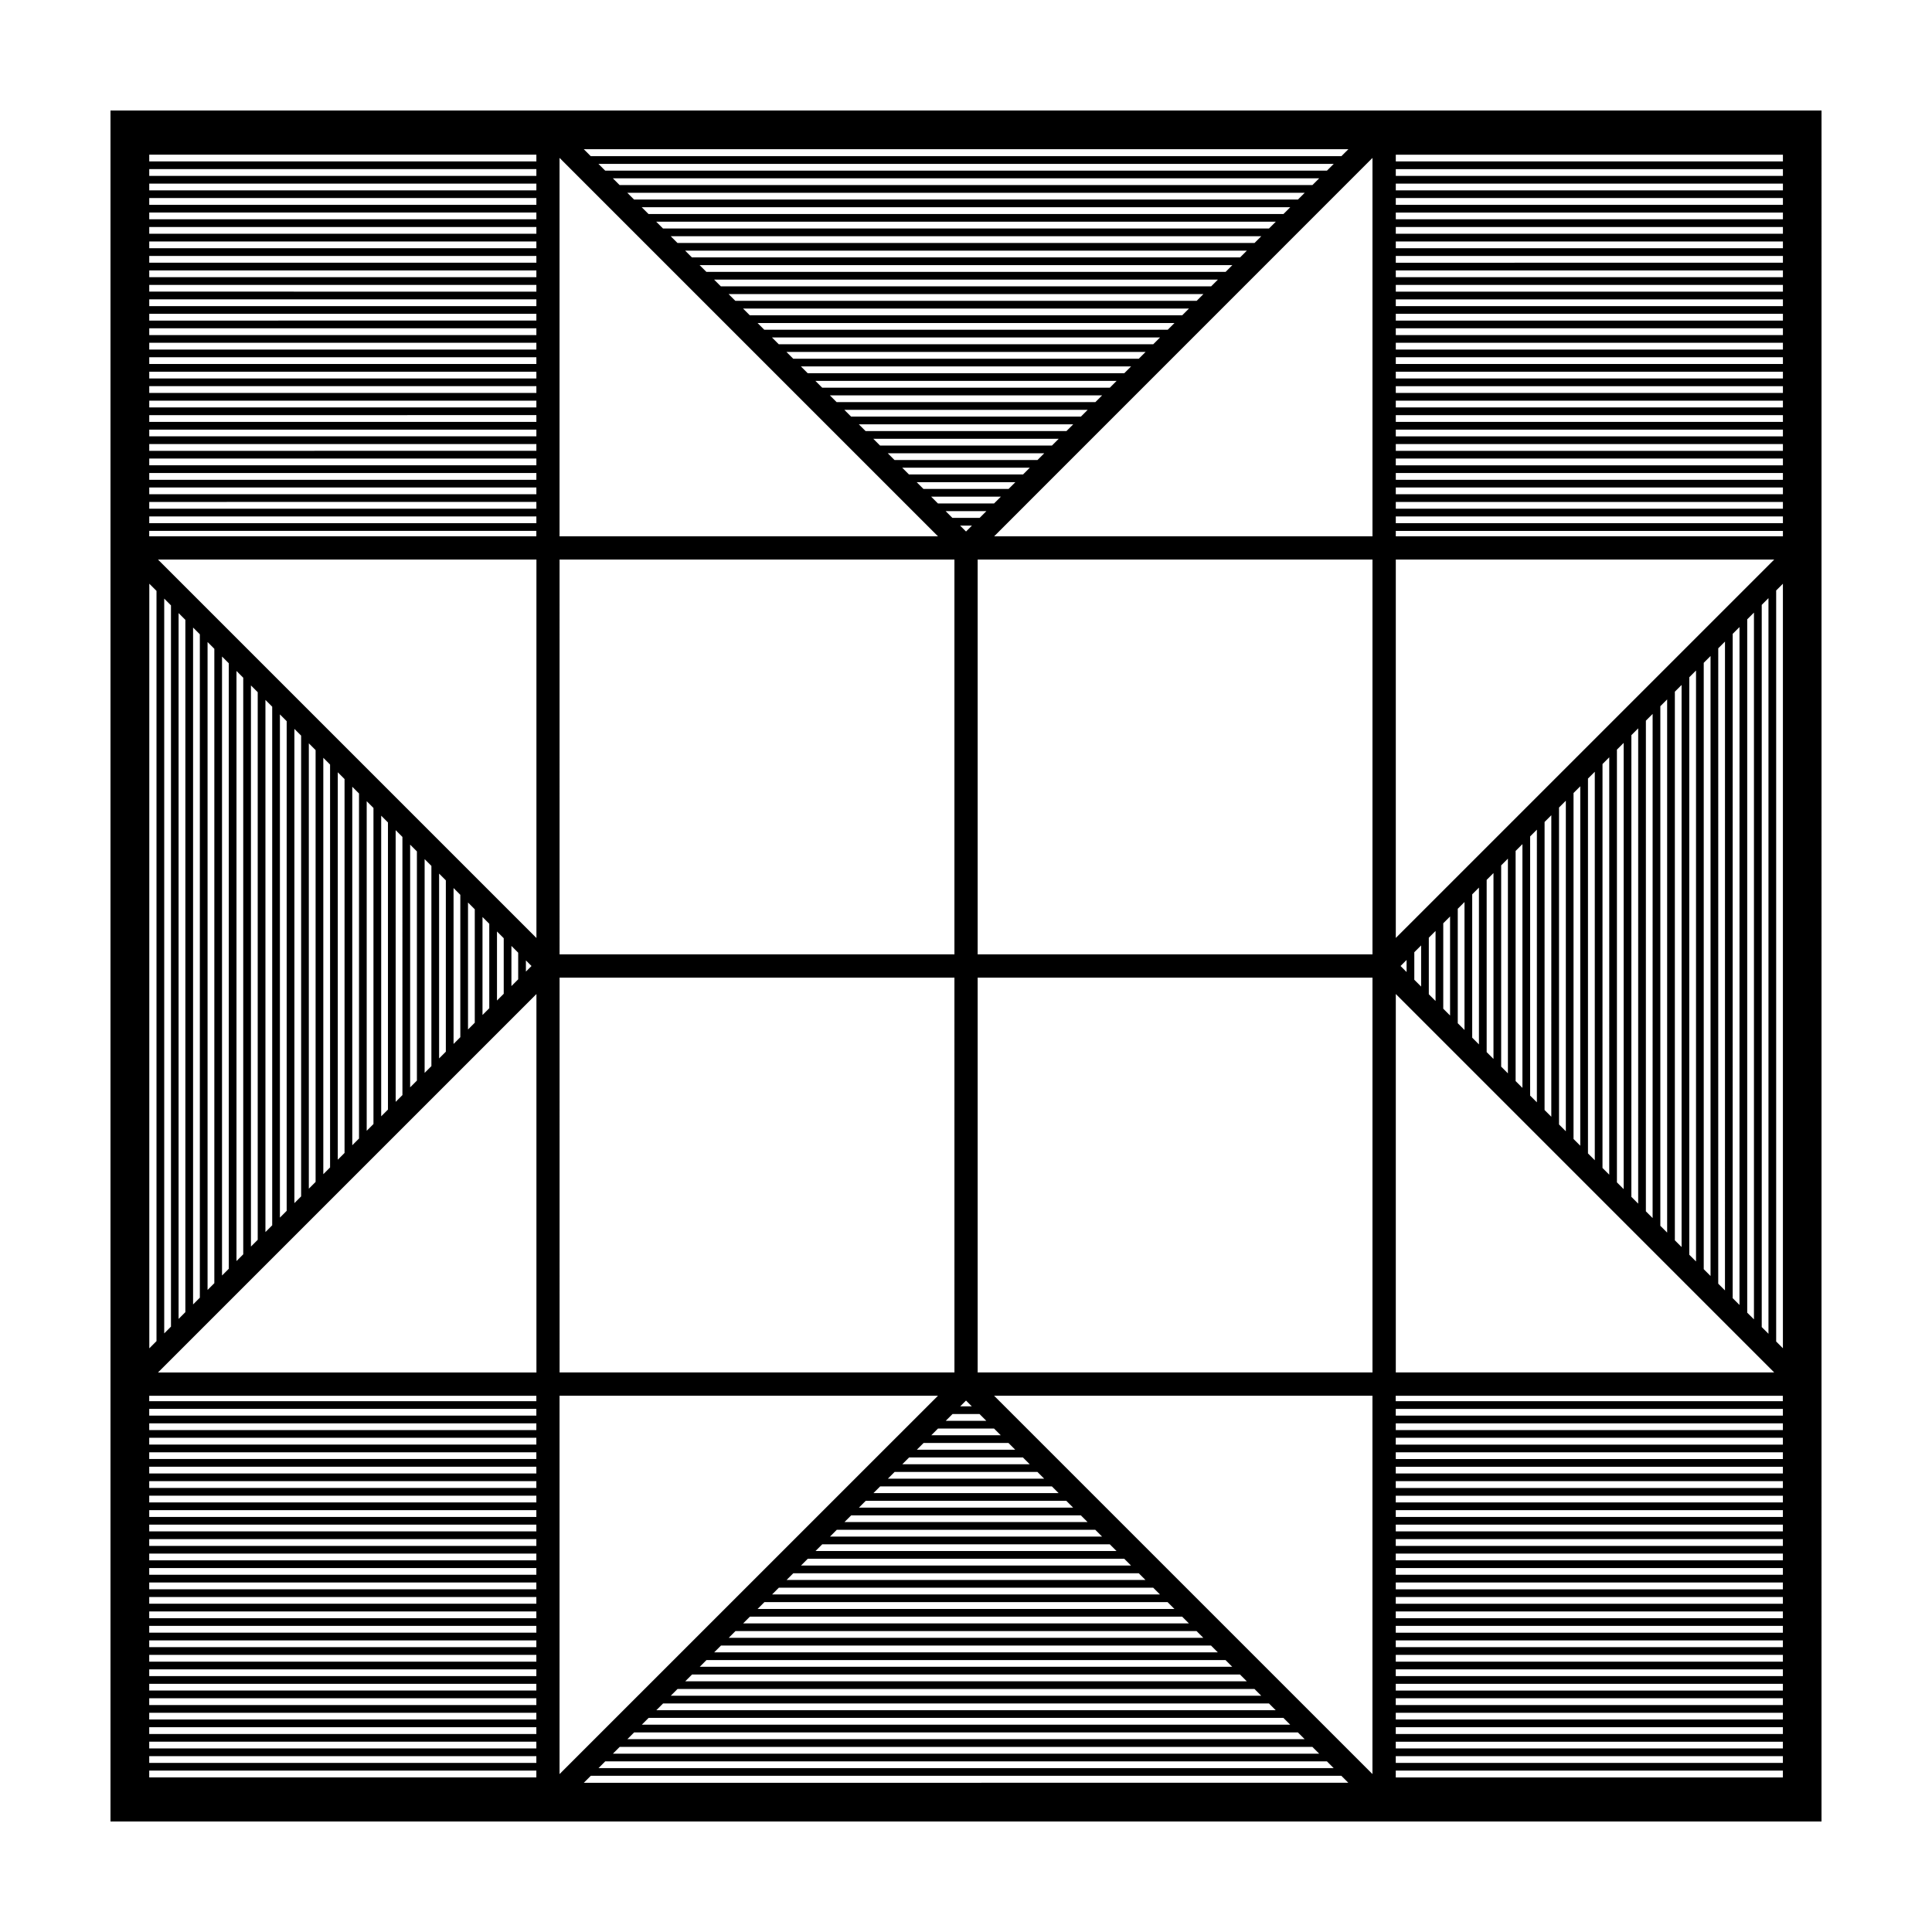 <?xml version="1.0" encoding="UTF-8"?>
<!-- Uploaded to: SVG Repo, www.svgrepo.com, Generator: SVG Repo Mixer Tools -->
<svg fill="#000000" width="800px" height="800px" version="1.1" viewBox="144 144 512 512" xmlns="http://www.w3.org/2000/svg">
 <path d="m173.28 173.29v453.43h453.44l0.004-453.43zm433.75 318.58v-183.74l1.785-1.785v187.3zm-2.047-2.043-1.805-1.805 0.004-176.04 1.805-1.805zm-3.848-3.852-1.785-1.785 0.004-168.38 1.785-1.785zm-3.824-3.824-1.805-1.805v-160.69l1.805-1.805zm-3.848-3.848-1.785-1.785v-153.04l1.785-1.785zm-3.824-3.824-1.785-1.785v-145.39l1.785-1.785zm-3.828-3.828-1.805-1.805v-137.69l1.805-1.805zm-3.852-3.852-1.785-1.785 0.004-130.03 1.785-1.785zm-3.824-3.82-1.805-1.805 0.004-122.35 1.805-1.805zm-3.848-3.852-1.785-1.785v-114.68l1.785-1.785zm-3.824-3.824-1.785-1.785 0.004-107.04 1.785-1.785zm-3.828-3.828-1.805-1.805v-99.34l1.805-1.805zm-3.848-3.848-1.785-1.785v-91.684l1.785-1.785zm-3.824-3.824-1.805-1.805v-83.996l1.805-1.805zm-3.852-3.852-1.785-1.785 0.004-76.336 1.785-1.785zm-3.824-3.824-1.785-1.785 0.004-68.688 1.785-1.785zm-3.828-3.828-1.805-1.805v-60.988l1.805-1.805zm-3.848-3.848-1.785-1.785v-53.332l1.785-1.785zm-3.824-3.824-1.805-1.805v-45.645l1.805-1.805zm-3.852-3.848-1.785-1.785v-37.988l1.785-1.785zm-3.828-3.824-1.785-1.785v-30.336l1.785-1.785zm-3.824-3.832-1.805-1.805v-22.641l1.805-1.805zm-3.848-3.848-1.785-1.785v-14.988l1.785-1.785zm-3.824-3.824-1.805-1.805v-7.297l1.805-1.805zm-3.848-3.848-1.605-1.602 1.602-1.602zm99.703 113.73h-102.59v-1.441h102.59v1.441zm-330.33 99.699h-102.59v-1.805h102.59v1.805zm0-3.848h-102.59v-1.785h102.59v1.785zm0-3.828h-102.59v-1.785h102.59v1.785zm0-3.824h-102.59v-1.805h102.59v1.805zm0-3.848h-102.59v-1.785h102.59v1.785zm0-3.828h-102.59v-1.805h102.59v1.805zm0-3.844h-102.59v-1.785h102.59v1.785zm0-3.832h-102.59v-1.785h102.59v1.785zm0-3.82h-102.59v-1.805h102.59v1.805zm0-3.852h-102.59v-1.785h102.59v1.785zm0-3.828h-102.59v-1.805h102.59v1.805zm0-3.844h-102.59v-1.785h102.59v1.785zm0-3.828h-102.59v-1.785h102.59v1.785zm0-3.824h-102.59v-1.805h102.59v1.805zm0-3.852h-102.59v-1.785h102.59v1.785zm0-3.828h-102.59v-1.785h102.59v1.785zm0-3.824h-102.59v-1.805h102.59v1.805zm0-3.848h-102.59v-1.785h102.59v1.785zm0-3.824h-102.59v-1.805h102.59v1.805zm0-3.848h-102.59v-1.785h102.59v1.785zm0-3.832h-102.59v-1.805h102.59v1.805zm0-3.844h-102.59v-1.781h102.59v1.781zm0-3.828h-102.59v-1.785h102.59v1.785zm0-3.824h-102.59v-1.805h102.59v1.805zm0-3.848h-102.59v-1.785h102.59v1.785zm0-3.828h-102.59v-1.785h102.59v1.785zm0-3.824h-102.59v-1.441h102.59v1.441zm6.148-1.449h100.29l-100.29 100.27zm-99.164-205.62v183.47l-1.793 1.793v-187.05zm2.047 2.043 1.793 1.793v175.8l-1.793 1.793zm3.84 3.84 1.793 1.793v168.12l-1.793 1.793zm3.832 3.84 1.785 1.785v160.47l-1.785 1.785zm3.828 3.824 1.793 1.793v152.8l-1.793 1.793zm3.836 3.836 1.793 1.793v145.12l-1.793 1.793zm3.84 3.84 1.793 1.793v137.44l-1.793 1.793zm3.836 3.836 1.793 1.793v129.77l-1.793 1.793zm3.836 3.84 1.785 1.785v122.11l-1.785 1.785zm3.828 3.828 1.793 1.793v114.44l-1.793 1.793zm3.836 3.832 1.793 1.793v106.77l-1.793 1.793zm3.836 3.84 1.793 1.793v99.09l-1.793 1.793zm3.84 3.836 1.785 1.785v91.438l-1.785 1.785zm3.824 3.828 1.793 1.793v83.758l-1.793 1.793zm3.84 3.84 1.793 1.793v76.086l-1.793 1.793zm3.832 3.836 1.793 1.793 0.004 68.414-1.793 1.793zm3.84 3.836 1.793 1.793v60.734l-1.793 1.793zm3.84 3.84 1.793 1.793v53.062l-1.793 1.793zm3.836 3.836 1.785 1.785v45.41l-1.785 1.785zm3.828 3.824 1.793 1.793v37.734l-1.793 1.793zm3.832 3.84 1.793 1.793v30.059l-1.793 1.793zm3.84 3.84 1.793 1.793v22.383l-1.793 1.793zm3.84 3.832 1.785 1.785v14.73l-1.785 1.785zm3.824 3.832 1.793 1.793v7.055l-1.793 1.793zm3.84 3.836 1.48 1.484-1.48 1.48zm-99.828-113.83h102.59v1.441h-102.59zm214.9-1.391h3.125l-1.562 1.562zm5.168-2.047h-7.215l-1.793-1.793h10.797zm3.832-3.832h-14.887l-1.793-1.793h18.477zm3.84-3.84h-22.559l-1.793-1.793h26.148zm3.836-3.84h-30.234l-1.793-1.793h33.82zm3.836-3.832h-37.906l-1.785-1.785h41.473zm3.824-3.832h-45.559l-1.793-1.793h49.148zm3.84-3.832h-53.23l-1.793-1.793h56.82zm3.84-3.84h-60.91l-1.793-1.793h64.496zm3.832-3.84h-68.582l-1.785-1.785h72.152zm3.832-3.824h-76.238l-1.793-1.793h79.816zm3.832-3.836h-83.91l-1.793-1.793h87.496zm3.84-3.836h-91.582l-1.793-1.793h95.168zm3.832-3.84h-99.254l-1.793-1.793h102.84zm3.84-3.84h-106.93l-1.785-1.785h110.5zm3.824-3.82h-114.58l-1.793-1.793h118.17zm3.84-3.84h-122.26l-1.793-1.793h125.84zm3.832-3.836h-129.93l-1.793-1.793h133.52zm3.84-3.84h-137.61l-1.793-1.793h141.19zm3.836-3.836h-145.28l-1.785-1.785h148.85zm3.828-3.824h-152.93l-1.793-1.793h156.52zm3.832-3.84h-160.6l-1.793-1.793h164.19zm3.84-3.836h-168.28l-1.793-1.793h171.86zm3.836-3.836h-175.95l-1.793-1.793h179.54zm3.836-3.84h-183.62l-1.785-1.785h187.2zm-99.238 93.094h-100.29v-100.29zm-106.43-101.14v1.785l-102.59-0.004v-1.781zm0 3.824v1.793h-102.59v-1.793zm0 3.84v1.793h-102.59v-1.793zm0 3.832v1.793h-102.59v-1.793zm0 3.84v1.785l-102.59-0.004v-1.785zm0 3.828v1.793h-102.59v-1.793zm0 3.836v1.793h-102.59v-1.793zm0 3.836v1.793l-102.59 0.004v-1.797zm0 3.836v1.793h-102.59v-1.793zm0 3.84v1.785l-102.59-0.004v-1.785zm0 3.828v1.793h-102.59v-1.793zm0 3.832v1.793l-102.59 0.004v-1.793zm0 3.84v1.793h-102.59v-1.793zm0 3.836v1.793h-102.59v-1.793zm0 3.836v1.785h-102.59v-1.785zm0 3.832v1.793h-102.59v-1.793zm0 3.832v1.793h-102.59v-1.793zm0 3.84v1.793h-102.59v-1.793zm0 3.832v1.793l-102.59 0.004v-1.793zm0 3.84v1.785h-102.59v-1.785zm0 3.828v1.793l-102.59 0.004v-1.793zm0 3.836v1.793h-102.59v-1.793zm0 3.84v1.793h-102.59v-1.793zm0 3.832v1.785h-102.59v-1.785zm0 3.828v1.793l-102.59 0.004v-1.793zm0 3.84v1.793h-102.59v-1.793zm110.79 11.434v104.63h-104.64l-0.004-104.63zm-84.887 310.82h175.91l1.785 1.785h-179.48zm2.043-2.047 1.805-1.805h168.22l1.805 1.805zm3.852-3.844 1.785-1.785h160.56l1.785 1.785zm3.82-3.828 1.785-1.785h152.91l1.785 1.785zm3.832-3.824 1.805-1.805h145.21l1.805 1.805zm3.848-3.848 1.785-1.785h137.55l1.785 1.785zm3.824-3.828 1.805-1.805h129.86l1.805 1.805zm3.848-3.848 1.785-1.785h122.21l1.785 1.785zm3.832-3.828 1.785-1.785h114.55l1.785 1.785zm3.82-3.824 1.805-1.805h106.86l1.805 1.805zm3.852-3.848 1.785-1.785h99.207l1.785 1.785zm3.828-3.828 1.785-1.785h91.551l1.785 1.785zm3.824-3.824 1.805-1.805h83.859l1.805 1.805zm3.848-3.852 1.785-1.785h76.203l1.785 1.785zm3.832-3.82 1.805-1.805h68.508l1.805 1.805zm3.844-3.852 1.785-1.785h60.855l1.785 1.785zm3.828-3.828 1.805-1.805h53.16l1.805 1.805zm3.848-3.844 1.785-1.785h45.504l1.785 1.785zm3.824-3.828 1.785-1.785h37.852l1.785 1.785zm3.828-3.824 1.805-1.805h30.156l1.805 1.805zm3.852-3.852 1.785-1.785h22.5l1.785 1.785zm3.824-3.828 1.785-1.785h14.848l1.785 1.785zm3.828-3.824 1.805-1.805h7.152l1.805 1.805zm3.848-3.848 1.531-1.531 1.531 1.531zm-106.18-113.61h104.64l0.004 104.63h-104.64zm15.934 203.86h183.56l1.805 1.805h-187.17zm99.215-93.055h100.27v100.26zm106.45 101.15v-1.805h102.59v1.805zm0-3.848v-1.785h102.59v1.785zm0-3.828v-1.785h102.59v1.785zm0-3.824v-1.805h102.59v1.805zm0-3.848v-1.785h102.59v1.785zm0-3.828v-1.805h102.59v1.805zm0-3.844v-1.785h102.59v1.785zm0-3.832v-1.785h102.59v1.785zm0-3.82v-1.805h102.59v1.805zm0-3.852v-1.785h102.59v1.785zm0-3.828v-1.805h102.59v1.805zm0-3.844v-1.785h102.59v1.785zm0-3.828v-1.785h102.59v1.785zm0-3.824v-1.805h102.59v1.805zm0-3.852v-1.785h102.59v1.785zm0-3.828v-1.785h102.59v1.785zm0-3.824v-1.805h102.59v1.805zm0-3.848v-1.785h102.59v1.785zm0-3.824v-1.805h102.59v1.805zm0-3.848v-1.785h102.59v1.785zm0-3.832v-1.805h102.59v1.805zm0-3.844v-1.781h102.59v1.785zm0-3.828v-1.785h102.59v1.785zm0-3.824v-1.805h102.59v1.805zm0-3.848v-1.785h102.59v1.785zm0-3.828v-1.785h102.59v1.785zm-6.172-11.441h-104.63v-104.63h104.63zm0-110.8h-104.63v-104.63h104.63zm-100.27-110.78 100.27-100.29v100.29zm106.45-97.32h102.59v1.793h-102.59zm0 3.84h102.59v1.793h-102.59zm0 3.832h102.59v1.793h-102.59zm0 3.84h102.59v1.785l-102.59-0.004zm0 3.828h102.59v1.793h-102.59zm0 3.836h102.59v1.793h-102.59zm0 3.836h102.59v1.793l-102.59 0.004zm0 3.836h102.59v1.793h-102.59zm0 3.84h102.59v1.785l-102.59-0.004zm0 3.828h102.59v1.793h-102.59zm0 3.832h102.59v1.793l-102.59 0.004zm0 3.84h102.59v1.793h-102.59zm0 3.836h102.59v1.793h-102.59zm0 3.836h102.59v1.785h-102.59zm0 3.832h102.59v1.793h-102.59zm0 3.832h102.59v1.793h-102.59zm0 3.84h102.59v1.793h-102.59zm0 3.832h102.59v1.793l-102.59 0.004zm0 3.84h102.59v1.785h-102.59zm0 3.828h102.59v1.793l-102.59 0.004zm0 3.836h102.59v1.793h-102.59zm0 3.84h102.59v1.793h-102.59zm0 3.832h102.59v1.785h-102.59zm0 3.828h102.59v1.793l-102.59 0.004zm0 3.84h102.59v1.793h-102.59zm0 3.836h102.59v1.441h-102.59zm102.59-97.918h-102.59v-1.781h102.59v1.781zm-120.83 2.445h-191.28l-1.793-1.793h194.87zm-209.5 103.07v100.29l-100.29-100.29zm-96.848 12.141v191.14l-1.793 1.793v-194.73zm96.848 103v100.29h-100.29zm18.23 203.35h191.26l1.785 1.785h-194.82zm209.51-103.07v-100.29l100.28 100.29zm96.977-12.023v-191.39l1.785-1.785v194.95zm-96.977-103.12v-100.28h100.29zm-14.406-207.19h-198.95l-1.832-1.832h202.62zm-314.02 115.21v198.82l-1.906 1.914v-202.63zm115.09 314.02h198.91l1.844 1.844-202.6 0.004zm314.14-115.09v-199.04l1.785-1.785v202.61z"/>
</svg>